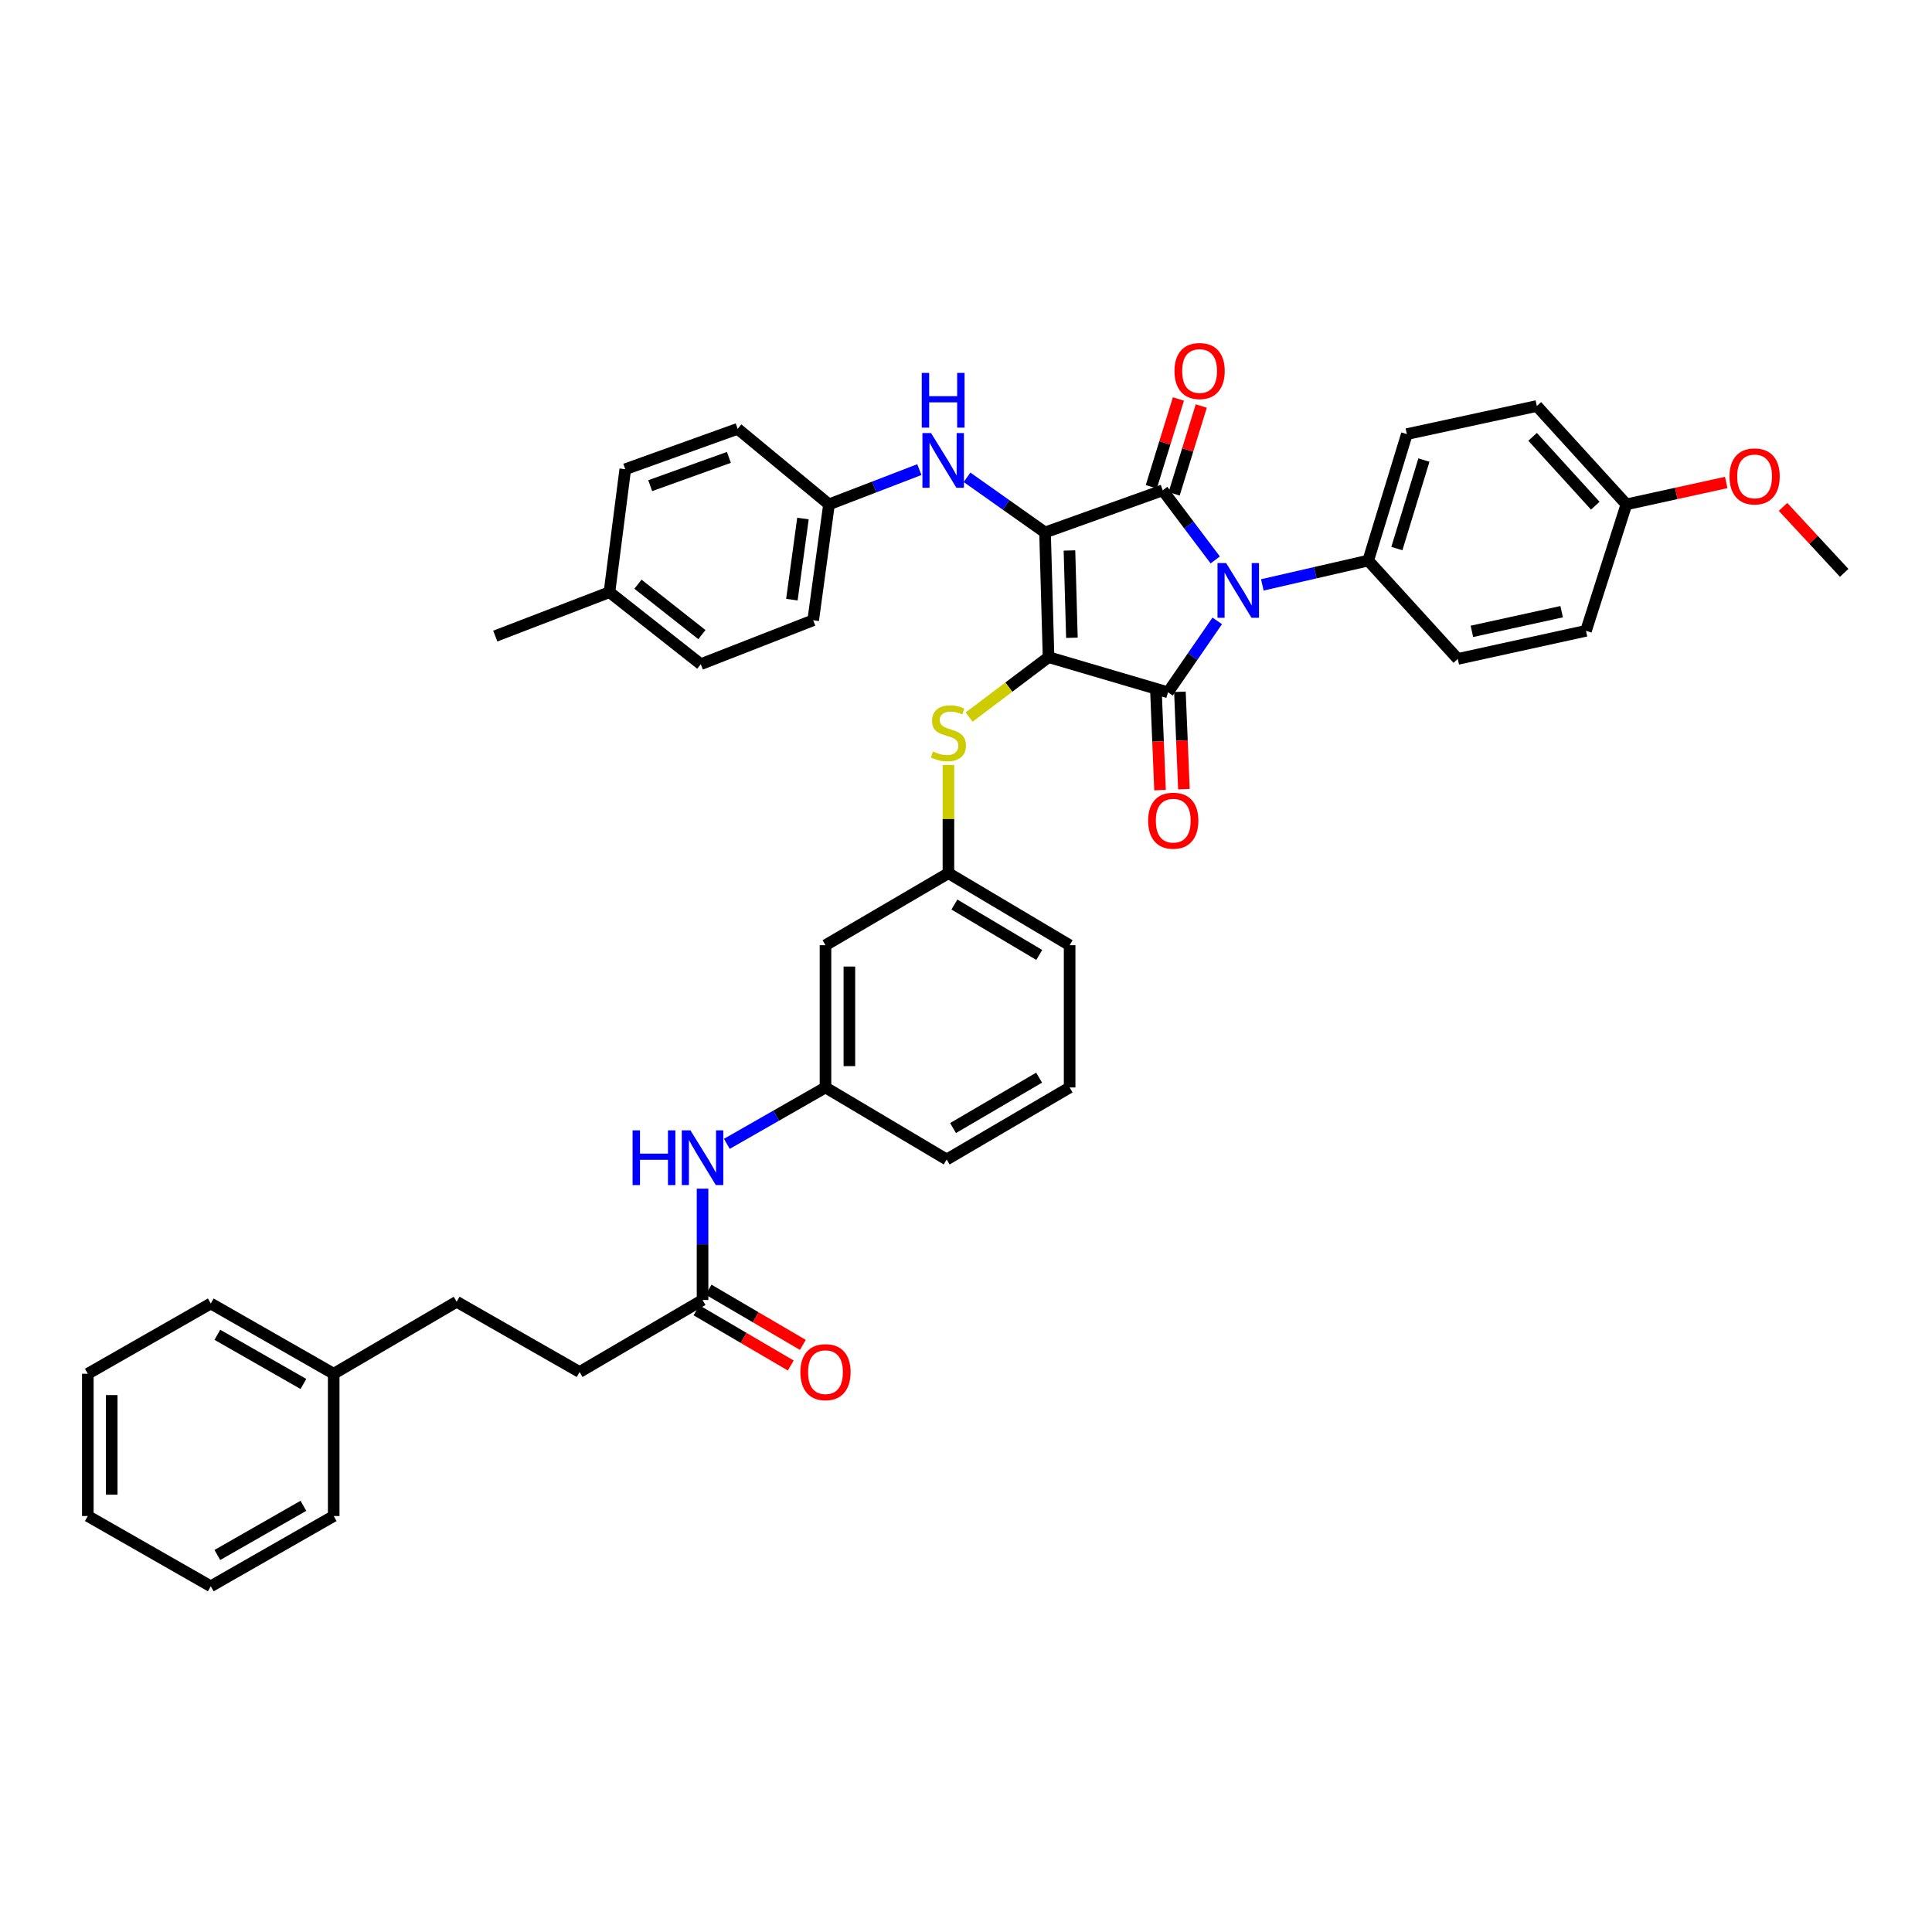 <?xml version='1.0' encoding='iso-8859-1'?>
<svg version='1.1' baseProfile='full'
              xmlns='http://www.w3.org/2000/svg'
                      xmlns:rdkit='http://www.rdkit.org/xml'
                      xmlns:xlink='http://www.w3.org/1999/xlink'
                  xml:space='preserve'
width='1000px' height='1000px' viewBox='0 0 1000 1000'>
<!-- END OF HEADER -->
<rect style='opacity:1.0;fill:#FFFFFF;stroke:none' width='1000' height='1000' x='0' y='0'> </rect>
<path class='bond-0' d='M 363.638,615.239 L 363.638,644.057' style='fill:none;fill-rule:evenodd;stroke:#0000FF;stroke-width:6px;stroke-linecap:butt;stroke-linejoin:miter;stroke-opacity:1' />
<path class='bond-0' d='M 363.638,644.057 L 363.638,672.875' style='fill:none;fill-rule:evenodd;stroke:#000000;stroke-width:6px;stroke-linecap:butt;stroke-linejoin:miter;stroke-opacity:1' />
<path class='bond-1' d='M 376.211,592.052 L 401.74,577.461' style='fill:none;fill-rule:evenodd;stroke:#0000FF;stroke-width:6px;stroke-linecap:butt;stroke-linejoin:miter;stroke-opacity:1' />
<path class='bond-1' d='M 401.74,577.461 L 427.27,562.869' style='fill:none;fill-rule:evenodd;stroke:#000000;stroke-width:6px;stroke-linecap:butt;stroke-linejoin:miter;stroke-opacity:1' />
<path class='bond-2' d='M 360.512,678.213 L 384.906,692.5' style='fill:none;fill-rule:evenodd;stroke:#000000;stroke-width:6px;stroke-linecap:butt;stroke-linejoin:miter;stroke-opacity:1' />
<path class='bond-2' d='M 384.906,692.5 L 409.3,706.788' style='fill:none;fill-rule:evenodd;stroke:#FF0000;stroke-width:6px;stroke-linecap:butt;stroke-linejoin:miter;stroke-opacity:1' />
<path class='bond-2' d='M 366.764,667.538 L 391.158,681.826' style='fill:none;fill-rule:evenodd;stroke:#000000;stroke-width:6px;stroke-linecap:butt;stroke-linejoin:miter;stroke-opacity:1' />
<path class='bond-2' d='M 391.158,681.826 L 415.552,696.113' style='fill:none;fill-rule:evenodd;stroke:#FF0000;stroke-width:6px;stroke-linecap:butt;stroke-linejoin:miter;stroke-opacity:1' />
<path class='bond-3' d='M 363.638,672.875 L 300,710.144' style='fill:none;fill-rule:evenodd;stroke:#000000;stroke-width:6px;stroke-linecap:butt;stroke-linejoin:miter;stroke-opacity:1' />
<path class='bond-4' d='M 542.726,340.143 L 540.911,275.597' style='fill:none;fill-rule:evenodd;stroke:#000000;stroke-width:6px;stroke-linecap:butt;stroke-linejoin:miter;stroke-opacity:1' />
<path class='bond-4' d='M 554.819,330.113 L 553.549,284.932' style='fill:none;fill-rule:evenodd;stroke:#000000;stroke-width:6px;stroke-linecap:butt;stroke-linejoin:miter;stroke-opacity:1' />
<path class='bond-5' d='M 542.726,340.143 L 604.542,358.327' style='fill:none;fill-rule:evenodd;stroke:#000000;stroke-width:6px;stroke-linecap:butt;stroke-linejoin:miter;stroke-opacity:1' />
<path class='bond-6' d='M 542.726,340.143 L 522.168,355.651' style='fill:none;fill-rule:evenodd;stroke:#000000;stroke-width:6px;stroke-linecap:butt;stroke-linejoin:miter;stroke-opacity:1' />
<path class='bond-6' d='M 522.168,355.651 L 501.611,371.159' style='fill:none;fill-rule:evenodd;stroke:#CCCC00;stroke-width:6px;stroke-linecap:butt;stroke-linejoin:miter;stroke-opacity:1' />
<path class='bond-7' d='M 540.911,275.597 L 601.821,253.785' style='fill:none;fill-rule:evenodd;stroke:#000000;stroke-width:6px;stroke-linecap:butt;stroke-linejoin:miter;stroke-opacity:1' />
<path class='bond-8' d='M 540.911,275.597 L 520.723,261.329' style='fill:none;fill-rule:evenodd;stroke:#000000;stroke-width:6px;stroke-linecap:butt;stroke-linejoin:miter;stroke-opacity:1' />
<path class='bond-8' d='M 520.723,261.329 L 500.534,247.06' style='fill:none;fill-rule:evenodd;stroke:#0000FF;stroke-width:6px;stroke-linecap:butt;stroke-linejoin:miter;stroke-opacity:1' />
<path class='bond-9' d='M 601.821,253.785 L 615.413,271.802' style='fill:none;fill-rule:evenodd;stroke:#000000;stroke-width:6px;stroke-linecap:butt;stroke-linejoin:miter;stroke-opacity:1' />
<path class='bond-9' d='M 615.413,271.802 L 629.005,289.82' style='fill:none;fill-rule:evenodd;stroke:#0000FF;stroke-width:6px;stroke-linecap:butt;stroke-linejoin:miter;stroke-opacity:1' />
<path class='bond-10' d='M 607.731,255.61 L 614.748,232.886' style='fill:none;fill-rule:evenodd;stroke:#000000;stroke-width:6px;stroke-linecap:butt;stroke-linejoin:miter;stroke-opacity:1' />
<path class='bond-10' d='M 614.748,232.886 L 621.765,210.163' style='fill:none;fill-rule:evenodd;stroke:#FF0000;stroke-width:6px;stroke-linecap:butt;stroke-linejoin:miter;stroke-opacity:1' />
<path class='bond-10' d='M 595.911,251.96 L 602.928,229.236' style='fill:none;fill-rule:evenodd;stroke:#000000;stroke-width:6px;stroke-linecap:butt;stroke-linejoin:miter;stroke-opacity:1' />
<path class='bond-10' d='M 602.928,229.236 L 609.945,206.513' style='fill:none;fill-rule:evenodd;stroke:#FF0000;stroke-width:6px;stroke-linecap:butt;stroke-linejoin:miter;stroke-opacity:1' />
<path class='bond-11' d='M 653.377,302.738 L 680.781,296.442' style='fill:none;fill-rule:evenodd;stroke:#0000FF;stroke-width:6px;stroke-linecap:butt;stroke-linejoin:miter;stroke-opacity:1' />
<path class='bond-11' d='M 680.781,296.442 L 708.185,290.146' style='fill:none;fill-rule:evenodd;stroke:#000000;stroke-width:6px;stroke-linecap:butt;stroke-linejoin:miter;stroke-opacity:1' />
<path class='bond-12' d='M 630.039,321.363 L 617.291,339.845' style='fill:none;fill-rule:evenodd;stroke:#0000FF;stroke-width:6px;stroke-linecap:butt;stroke-linejoin:miter;stroke-opacity:1' />
<path class='bond-12' d='M 617.291,339.845 L 604.542,358.327' style='fill:none;fill-rule:evenodd;stroke:#000000;stroke-width:6px;stroke-linecap:butt;stroke-linejoin:miter;stroke-opacity:1' />
<path class='bond-13' d='M 598.363,358.581 L 599.398,383.774' style='fill:none;fill-rule:evenodd;stroke:#000000;stroke-width:6px;stroke-linecap:butt;stroke-linejoin:miter;stroke-opacity:1' />
<path class='bond-13' d='M 599.398,383.774 L 600.434,408.967' style='fill:none;fill-rule:evenodd;stroke:#FF0000;stroke-width:6px;stroke-linecap:butt;stroke-linejoin:miter;stroke-opacity:1' />
<path class='bond-13' d='M 610.722,358.073 L 611.758,383.266' style='fill:none;fill-rule:evenodd;stroke:#000000;stroke-width:6px;stroke-linecap:butt;stroke-linejoin:miter;stroke-opacity:1' />
<path class='bond-13' d='M 611.758,383.266 L 612.794,408.459' style='fill:none;fill-rule:evenodd;stroke:#FF0000;stroke-width:6px;stroke-linecap:butt;stroke-linejoin:miter;stroke-opacity:1' />
<path class='bond-14' d='M 475.857,243.068 L 452.474,252.062' style='fill:none;fill-rule:evenodd;stroke:#0000FF;stroke-width:6px;stroke-linecap:butt;stroke-linejoin:miter;stroke-opacity:1' />
<path class='bond-14' d='M 452.474,252.062 L 429.091,261.056' style='fill:none;fill-rule:evenodd;stroke:#000000;stroke-width:6px;stroke-linecap:butt;stroke-linejoin:miter;stroke-opacity:1' />
<path class='bond-15' d='M 490.908,395.931 L 490.908,423.947' style='fill:none;fill-rule:evenodd;stroke:#CCCC00;stroke-width:6px;stroke-linecap:butt;stroke-linejoin:miter;stroke-opacity:1' />
<path class='bond-15' d='M 490.908,423.947 L 490.908,451.963' style='fill:none;fill-rule:evenodd;stroke:#000000;stroke-width:6px;stroke-linecap:butt;stroke-linejoin:miter;stroke-opacity:1' />
<path class='bond-16' d='M 553.639,489.239 L 490.908,451.963' style='fill:none;fill-rule:evenodd;stroke:#000000;stroke-width:6px;stroke-linecap:butt;stroke-linejoin:miter;stroke-opacity:1' />
<path class='bond-16' d='M 537.91,494.282 L 493.998,468.189' style='fill:none;fill-rule:evenodd;stroke:#000000;stroke-width:6px;stroke-linecap:butt;stroke-linejoin:miter;stroke-opacity:1' />
<path class='bond-17' d='M 553.639,489.239 L 553.639,562.869' style='fill:none;fill-rule:evenodd;stroke:#000000;stroke-width:6px;stroke-linecap:butt;stroke-linejoin:miter;stroke-opacity:1' />
<path class='bond-18' d='M 427.27,562.869 L 490.001,600.145' style='fill:none;fill-rule:evenodd;stroke:#000000;stroke-width:6px;stroke-linecap:butt;stroke-linejoin:miter;stroke-opacity:1' />
<path class='bond-19' d='M 427.27,562.869 L 427.27,489.239' style='fill:none;fill-rule:evenodd;stroke:#000000;stroke-width:6px;stroke-linecap:butt;stroke-linejoin:miter;stroke-opacity:1' />
<path class='bond-19' d='M 439.64,551.825 L 439.64,500.283' style='fill:none;fill-rule:evenodd;stroke:#000000;stroke-width:6px;stroke-linecap:butt;stroke-linejoin:miter;stroke-opacity:1' />
<path class='bond-20' d='M 490.908,451.963 L 427.27,489.239' style='fill:none;fill-rule:evenodd;stroke:#000000;stroke-width:6px;stroke-linecap:butt;stroke-linejoin:miter;stroke-opacity:1' />
<path class='bond-21' d='M 429.091,261.056 L 381.816,221.965' style='fill:none;fill-rule:evenodd;stroke:#000000;stroke-width:6px;stroke-linecap:butt;stroke-linejoin:miter;stroke-opacity:1' />
<path class='bond-22' d='M 429.091,261.056 L 420.906,321.051' style='fill:none;fill-rule:evenodd;stroke:#000000;stroke-width:6px;stroke-linecap:butt;stroke-linejoin:miter;stroke-opacity:1' />
<path class='bond-22' d='M 415.606,268.383 L 409.877,310.38' style='fill:none;fill-rule:evenodd;stroke:#000000;stroke-width:6px;stroke-linecap:butt;stroke-linejoin:miter;stroke-opacity:1' />
<path class='bond-23' d='M 315.456,306.509 L 362.724,343.778' style='fill:none;fill-rule:evenodd;stroke:#000000;stroke-width:6px;stroke-linecap:butt;stroke-linejoin:miter;stroke-opacity:1' />
<path class='bond-23' d='M 330.206,302.386 L 363.293,328.474' style='fill:none;fill-rule:evenodd;stroke:#000000;stroke-width:6px;stroke-linecap:butt;stroke-linejoin:miter;stroke-opacity:1' />
<path class='bond-24' d='M 315.456,306.509 L 256.361,329.236' style='fill:none;fill-rule:evenodd;stroke:#000000;stroke-width:6px;stroke-linecap:butt;stroke-linejoin:miter;stroke-opacity:1' />
<path class='bond-25' d='M 315.456,306.509 L 323.634,242.871' style='fill:none;fill-rule:evenodd;stroke:#000000;stroke-width:6px;stroke-linecap:butt;stroke-linejoin:miter;stroke-opacity:1' />
<path class='bond-26' d='M 381.816,221.965 L 323.634,242.871' style='fill:none;fill-rule:evenodd;stroke:#000000;stroke-width:6px;stroke-linecap:butt;stroke-linejoin:miter;stroke-opacity:1' />
<path class='bond-26' d='M 377.272,236.743 L 336.545,251.377' style='fill:none;fill-rule:evenodd;stroke:#000000;stroke-width:6px;stroke-linecap:butt;stroke-linejoin:miter;stroke-opacity:1' />
<path class='bond-27' d='M 708.185,290.146 L 754.546,341.057' style='fill:none;fill-rule:evenodd;stroke:#000000;stroke-width:6px;stroke-linecap:butt;stroke-linejoin:miter;stroke-opacity:1' />
<path class='bond-28' d='M 708.185,290.146 L 728.183,224.694' style='fill:none;fill-rule:evenodd;stroke:#000000;stroke-width:6px;stroke-linecap:butt;stroke-linejoin:miter;stroke-opacity:1' />
<path class='bond-28' d='M 723.015,283.943 L 737.014,238.126' style='fill:none;fill-rule:evenodd;stroke:#000000;stroke-width:6px;stroke-linecap:butt;stroke-linejoin:miter;stroke-opacity:1' />
<path class='bond-29' d='M 841.818,261.056 L 795.457,210.145' style='fill:none;fill-rule:evenodd;stroke:#000000;stroke-width:6px;stroke-linecap:butt;stroke-linejoin:miter;stroke-opacity:1' />
<path class='bond-29' d='M 825.718,261.748 L 793.265,226.11' style='fill:none;fill-rule:evenodd;stroke:#000000;stroke-width:6px;stroke-linecap:butt;stroke-linejoin:miter;stroke-opacity:1' />
<path class='bond-30' d='M 841.818,261.056 L 867.652,255.392' style='fill:none;fill-rule:evenodd;stroke:#000000;stroke-width:6px;stroke-linecap:butt;stroke-linejoin:miter;stroke-opacity:1' />
<path class='bond-30' d='M 867.652,255.392 L 893.486,249.729' style='fill:none;fill-rule:evenodd;stroke:#FF0000;stroke-width:6px;stroke-linecap:butt;stroke-linejoin:miter;stroke-opacity:1' />
<path class='bond-31' d='M 841.818,261.056 L 820.912,326.508' style='fill:none;fill-rule:evenodd;stroke:#000000;stroke-width:6px;stroke-linecap:butt;stroke-linejoin:miter;stroke-opacity:1' />
<path class='bond-32' d='M 754.546,341.057 L 820.912,326.508' style='fill:none;fill-rule:evenodd;stroke:#000000;stroke-width:6px;stroke-linecap:butt;stroke-linejoin:miter;stroke-opacity:1' />
<path class='bond-32' d='M 761.852,326.791 L 808.308,316.607' style='fill:none;fill-rule:evenodd;stroke:#000000;stroke-width:6px;stroke-linecap:butt;stroke-linejoin:miter;stroke-opacity:1' />
<path class='bond-33' d='M 728.183,224.694 L 795.457,210.145' style='fill:none;fill-rule:evenodd;stroke:#000000;stroke-width:6px;stroke-linecap:butt;stroke-linejoin:miter;stroke-opacity:1' />
<path class='bond-34' d='M 922.889,262.367 L 938.717,279.438' style='fill:none;fill-rule:evenodd;stroke:#FF0000;stroke-width:6px;stroke-linecap:butt;stroke-linejoin:miter;stroke-opacity:1' />
<path class='bond-34' d='M 938.717,279.438 L 954.545,296.51' style='fill:none;fill-rule:evenodd;stroke:#000000;stroke-width:6px;stroke-linecap:butt;stroke-linejoin:miter;stroke-opacity:1' />
<path class='bond-35' d='M 420.906,321.051 L 362.724,343.778' style='fill:none;fill-rule:evenodd;stroke:#000000;stroke-width:6px;stroke-linecap:butt;stroke-linejoin:miter;stroke-opacity:1' />
<path class='bond-36' d='M 553.639,562.869 L 490.001,600.145' style='fill:none;fill-rule:evenodd;stroke:#000000;stroke-width:6px;stroke-linecap:butt;stroke-linejoin:miter;stroke-opacity:1' />
<path class='bond-36' d='M 537.841,557.787 L 493.294,583.88' style='fill:none;fill-rule:evenodd;stroke:#000000;stroke-width:6px;stroke-linecap:butt;stroke-linejoin:miter;stroke-opacity:1' />
<path class='bond-37' d='M 300,710.144 L 236.362,673.783' style='fill:none;fill-rule:evenodd;stroke:#000000;stroke-width:6px;stroke-linecap:butt;stroke-linejoin:miter;stroke-opacity:1' />
<path class='bond-38' d='M 236.362,673.783 L 172.724,711.051' style='fill:none;fill-rule:evenodd;stroke:#000000;stroke-width:6px;stroke-linecap:butt;stroke-linejoin:miter;stroke-opacity:1' />
<path class='bond-39' d='M 172.724,711.051 L 109.093,674.69' style='fill:none;fill-rule:evenodd;stroke:#000000;stroke-width:6px;stroke-linecap:butt;stroke-linejoin:miter;stroke-opacity:1' />
<path class='bond-39' d='M 157.042,716.338 L 112.5,690.884' style='fill:none;fill-rule:evenodd;stroke:#000000;stroke-width:6px;stroke-linecap:butt;stroke-linejoin:miter;stroke-opacity:1' />
<path class='bond-40' d='M 172.724,711.051 L 172.724,784.689' style='fill:none;fill-rule:evenodd;stroke:#000000;stroke-width:6px;stroke-linecap:butt;stroke-linejoin:miter;stroke-opacity:1' />
<path class='bond-41' d='M 109.093,674.69 L 45.455,711.051' style='fill:none;fill-rule:evenodd;stroke:#000000;stroke-width:6px;stroke-linecap:butt;stroke-linejoin:miter;stroke-opacity:1' />
<path class='bond-42' d='M 172.724,784.689 L 109.093,821.057' style='fill:none;fill-rule:evenodd;stroke:#000000;stroke-width:6px;stroke-linecap:butt;stroke-linejoin:miter;stroke-opacity:1' />
<path class='bond-42' d='M 157.041,779.404 L 112.499,804.862' style='fill:none;fill-rule:evenodd;stroke:#000000;stroke-width:6px;stroke-linecap:butt;stroke-linejoin:miter;stroke-opacity:1' />
<path class='bond-43' d='M 45.455,711.051 L 45.455,784.689' style='fill:none;fill-rule:evenodd;stroke:#000000;stroke-width:6px;stroke-linecap:butt;stroke-linejoin:miter;stroke-opacity:1' />
<path class='bond-43' d='M 57.825,722.097 L 57.825,773.643' style='fill:none;fill-rule:evenodd;stroke:#000000;stroke-width:6px;stroke-linecap:butt;stroke-linejoin:miter;stroke-opacity:1' />
<path class='bond-44' d='M 109.093,821.057 L 45.455,784.689' style='fill:none;fill-rule:evenodd;stroke:#000000;stroke-width:6px;stroke-linecap:butt;stroke-linejoin:miter;stroke-opacity:1' />
<path  class='atom-0' d='M 327.418 585.078
L 331.258 585.078
L 331.258 597.118
L 345.738 597.118
L 345.738 585.078
L 349.578 585.078
L 349.578 613.398
L 345.738 613.398
L 345.738 600.318
L 331.258 600.318
L 331.258 613.398
L 327.418 613.398
L 327.418 585.078
' fill='#0000FF'/>
<path  class='atom-0' d='M 357.378 585.078
L 366.658 600.078
Q 367.578 601.558, 369.058 604.238
Q 370.538 606.918, 370.618 607.078
L 370.618 585.078
L 374.378 585.078
L 374.378 613.398
L 370.498 613.398
L 360.538 596.998
Q 359.378 595.078, 358.138 592.878
Q 356.938 590.678, 356.578 589.998
L 356.578 613.398
L 352.898 613.398
L 352.898 585.078
L 357.378 585.078
' fill='#0000FF'/>
<path  class='atom-2' d='M 414.27 710.224
Q 414.27 703.424, 417.63 699.624
Q 420.99 695.824, 427.27 695.824
Q 433.55 695.824, 436.91 699.624
Q 440.27 703.424, 440.27 710.224
Q 440.27 717.104, 436.87 721.024
Q 433.47 724.904, 427.27 724.904
Q 421.03 724.904, 417.63 721.024
Q 414.27 717.144, 414.27 710.224
M 427.27 721.704
Q 431.59 721.704, 433.91 718.824
Q 436.27 715.904, 436.27 710.224
Q 436.27 704.664, 433.91 701.864
Q 431.59 699.024, 427.27 699.024
Q 422.95 699.024, 420.59 701.824
Q 418.27 704.624, 418.27 710.224
Q 418.27 715.944, 420.59 718.824
Q 422.95 721.704, 427.27 721.704
' fill='#FF0000'/>
<path  class='atom-6' d='M 634.651 291.442
L 643.931 306.442
Q 644.851 307.922, 646.331 310.602
Q 647.811 313.282, 647.891 313.442
L 647.891 291.442
L 651.651 291.442
L 651.651 319.762
L 647.771 319.762
L 637.811 303.362
Q 636.651 301.442, 635.411 299.242
Q 634.211 297.042, 633.851 296.362
L 633.851 319.762
L 630.171 319.762
L 630.171 291.442
L 634.651 291.442
' fill='#0000FF'/>
<path  class='atom-8' d='M 481.92 224.169
L 491.2 239.169
Q 492.12 240.649, 493.6 243.329
Q 495.08 246.009, 495.16 246.169
L 495.16 224.169
L 498.92 224.169
L 498.92 252.489
L 495.04 252.489
L 485.08 236.089
Q 483.92 234.169, 482.68 231.969
Q 481.48 229.769, 481.12 229.089
L 481.12 252.489
L 477.44 252.489
L 477.44 224.169
L 481.92 224.169
' fill='#0000FF'/>
<path  class='atom-8' d='M 477.1 193.017
L 480.94 193.017
L 480.94 205.057
L 495.42 205.057
L 495.42 193.017
L 499.26 193.017
L 499.26 221.337
L 495.42 221.337
L 495.42 208.257
L 480.94 208.257
L 480.94 221.337
L 477.1 221.337
L 477.1 193.017
' fill='#0000FF'/>
<path  class='atom-9' d='M 482.908 388.953
Q 483.228 389.073, 484.548 389.633
Q 485.868 390.193, 487.308 390.553
Q 488.788 390.873, 490.228 390.873
Q 492.908 390.873, 494.468 389.593
Q 496.028 388.273, 496.028 385.993
Q 496.028 384.433, 495.228 383.473
Q 494.468 382.513, 493.268 381.993
Q 492.068 381.473, 490.068 380.873
Q 487.548 380.113, 486.028 379.393
Q 484.548 378.673, 483.468 377.153
Q 482.428 375.633, 482.428 373.073
Q 482.428 369.513, 484.828 367.313
Q 487.268 365.113, 492.068 365.113
Q 495.348 365.113, 499.068 366.673
L 498.148 369.753
Q 494.748 368.353, 492.188 368.353
Q 489.428 368.353, 487.908 369.513
Q 486.388 370.633, 486.428 372.593
Q 486.428 374.113, 487.188 375.033
Q 487.988 375.953, 489.108 376.473
Q 490.268 376.993, 492.188 377.593
Q 494.748 378.393, 496.268 379.193
Q 497.788 379.993, 498.868 381.633
Q 499.988 383.233, 499.988 385.993
Q 499.988 389.913, 497.348 392.033
Q 494.748 394.113, 490.388 394.113
Q 487.868 394.113, 485.948 393.553
Q 484.068 393.033, 481.828 392.113
L 482.908 388.953
' fill='#CCCC00'/>
<path  class='atom-10' d='M 594.271 424.774
Q 594.271 417.974, 597.631 414.174
Q 600.991 410.374, 607.271 410.374
Q 613.551 410.374, 616.911 414.174
Q 620.271 417.974, 620.271 424.774
Q 620.271 431.654, 616.871 435.574
Q 613.471 439.454, 607.271 439.454
Q 601.031 439.454, 597.631 435.574
Q 594.271 431.694, 594.271 424.774
M 607.271 436.254
Q 611.591 436.254, 613.911 433.374
Q 616.271 430.454, 616.271 424.774
Q 616.271 419.214, 613.911 416.414
Q 611.591 413.574, 607.271 413.574
Q 602.951 413.574, 600.591 416.374
Q 598.271 419.174, 598.271 424.774
Q 598.271 430.494, 600.591 433.374
Q 602.951 436.254, 607.271 436.254
' fill='#FF0000'/>
<path  class='atom-11' d='M 607.912 192.041
Q 607.912 185.241, 611.272 181.441
Q 614.632 177.641, 620.912 177.641
Q 627.192 177.641, 630.552 181.441
Q 633.912 185.241, 633.912 192.041
Q 633.912 198.921, 630.512 202.841
Q 627.112 206.721, 620.912 206.721
Q 614.672 206.721, 611.272 202.841
Q 607.912 198.961, 607.912 192.041
M 620.912 203.521
Q 625.232 203.521, 627.552 200.641
Q 629.912 197.721, 629.912 192.041
Q 629.912 186.481, 627.552 183.681
Q 625.232 180.841, 620.912 180.841
Q 616.592 180.841, 614.232 183.641
Q 611.912 186.441, 611.912 192.041
Q 611.912 197.761, 614.232 200.641
Q 616.592 203.521, 620.912 203.521
' fill='#FF0000'/>
<path  class='atom-24' d='M 895.184 246.587
Q 895.184 239.787, 898.544 235.987
Q 901.904 232.187, 908.184 232.187
Q 914.464 232.187, 917.824 235.987
Q 921.184 239.787, 921.184 246.587
Q 921.184 253.467, 917.784 257.387
Q 914.384 261.267, 908.184 261.267
Q 901.944 261.267, 898.544 257.387
Q 895.184 253.507, 895.184 246.587
M 908.184 258.067
Q 912.504 258.067, 914.824 255.187
Q 917.184 252.267, 917.184 246.587
Q 917.184 241.027, 914.824 238.227
Q 912.504 235.387, 908.184 235.387
Q 903.864 235.387, 901.504 238.187
Q 899.184 240.987, 899.184 246.587
Q 899.184 252.307, 901.504 255.187
Q 903.864 258.067, 908.184 258.067
' fill='#FF0000'/>
</svg>
